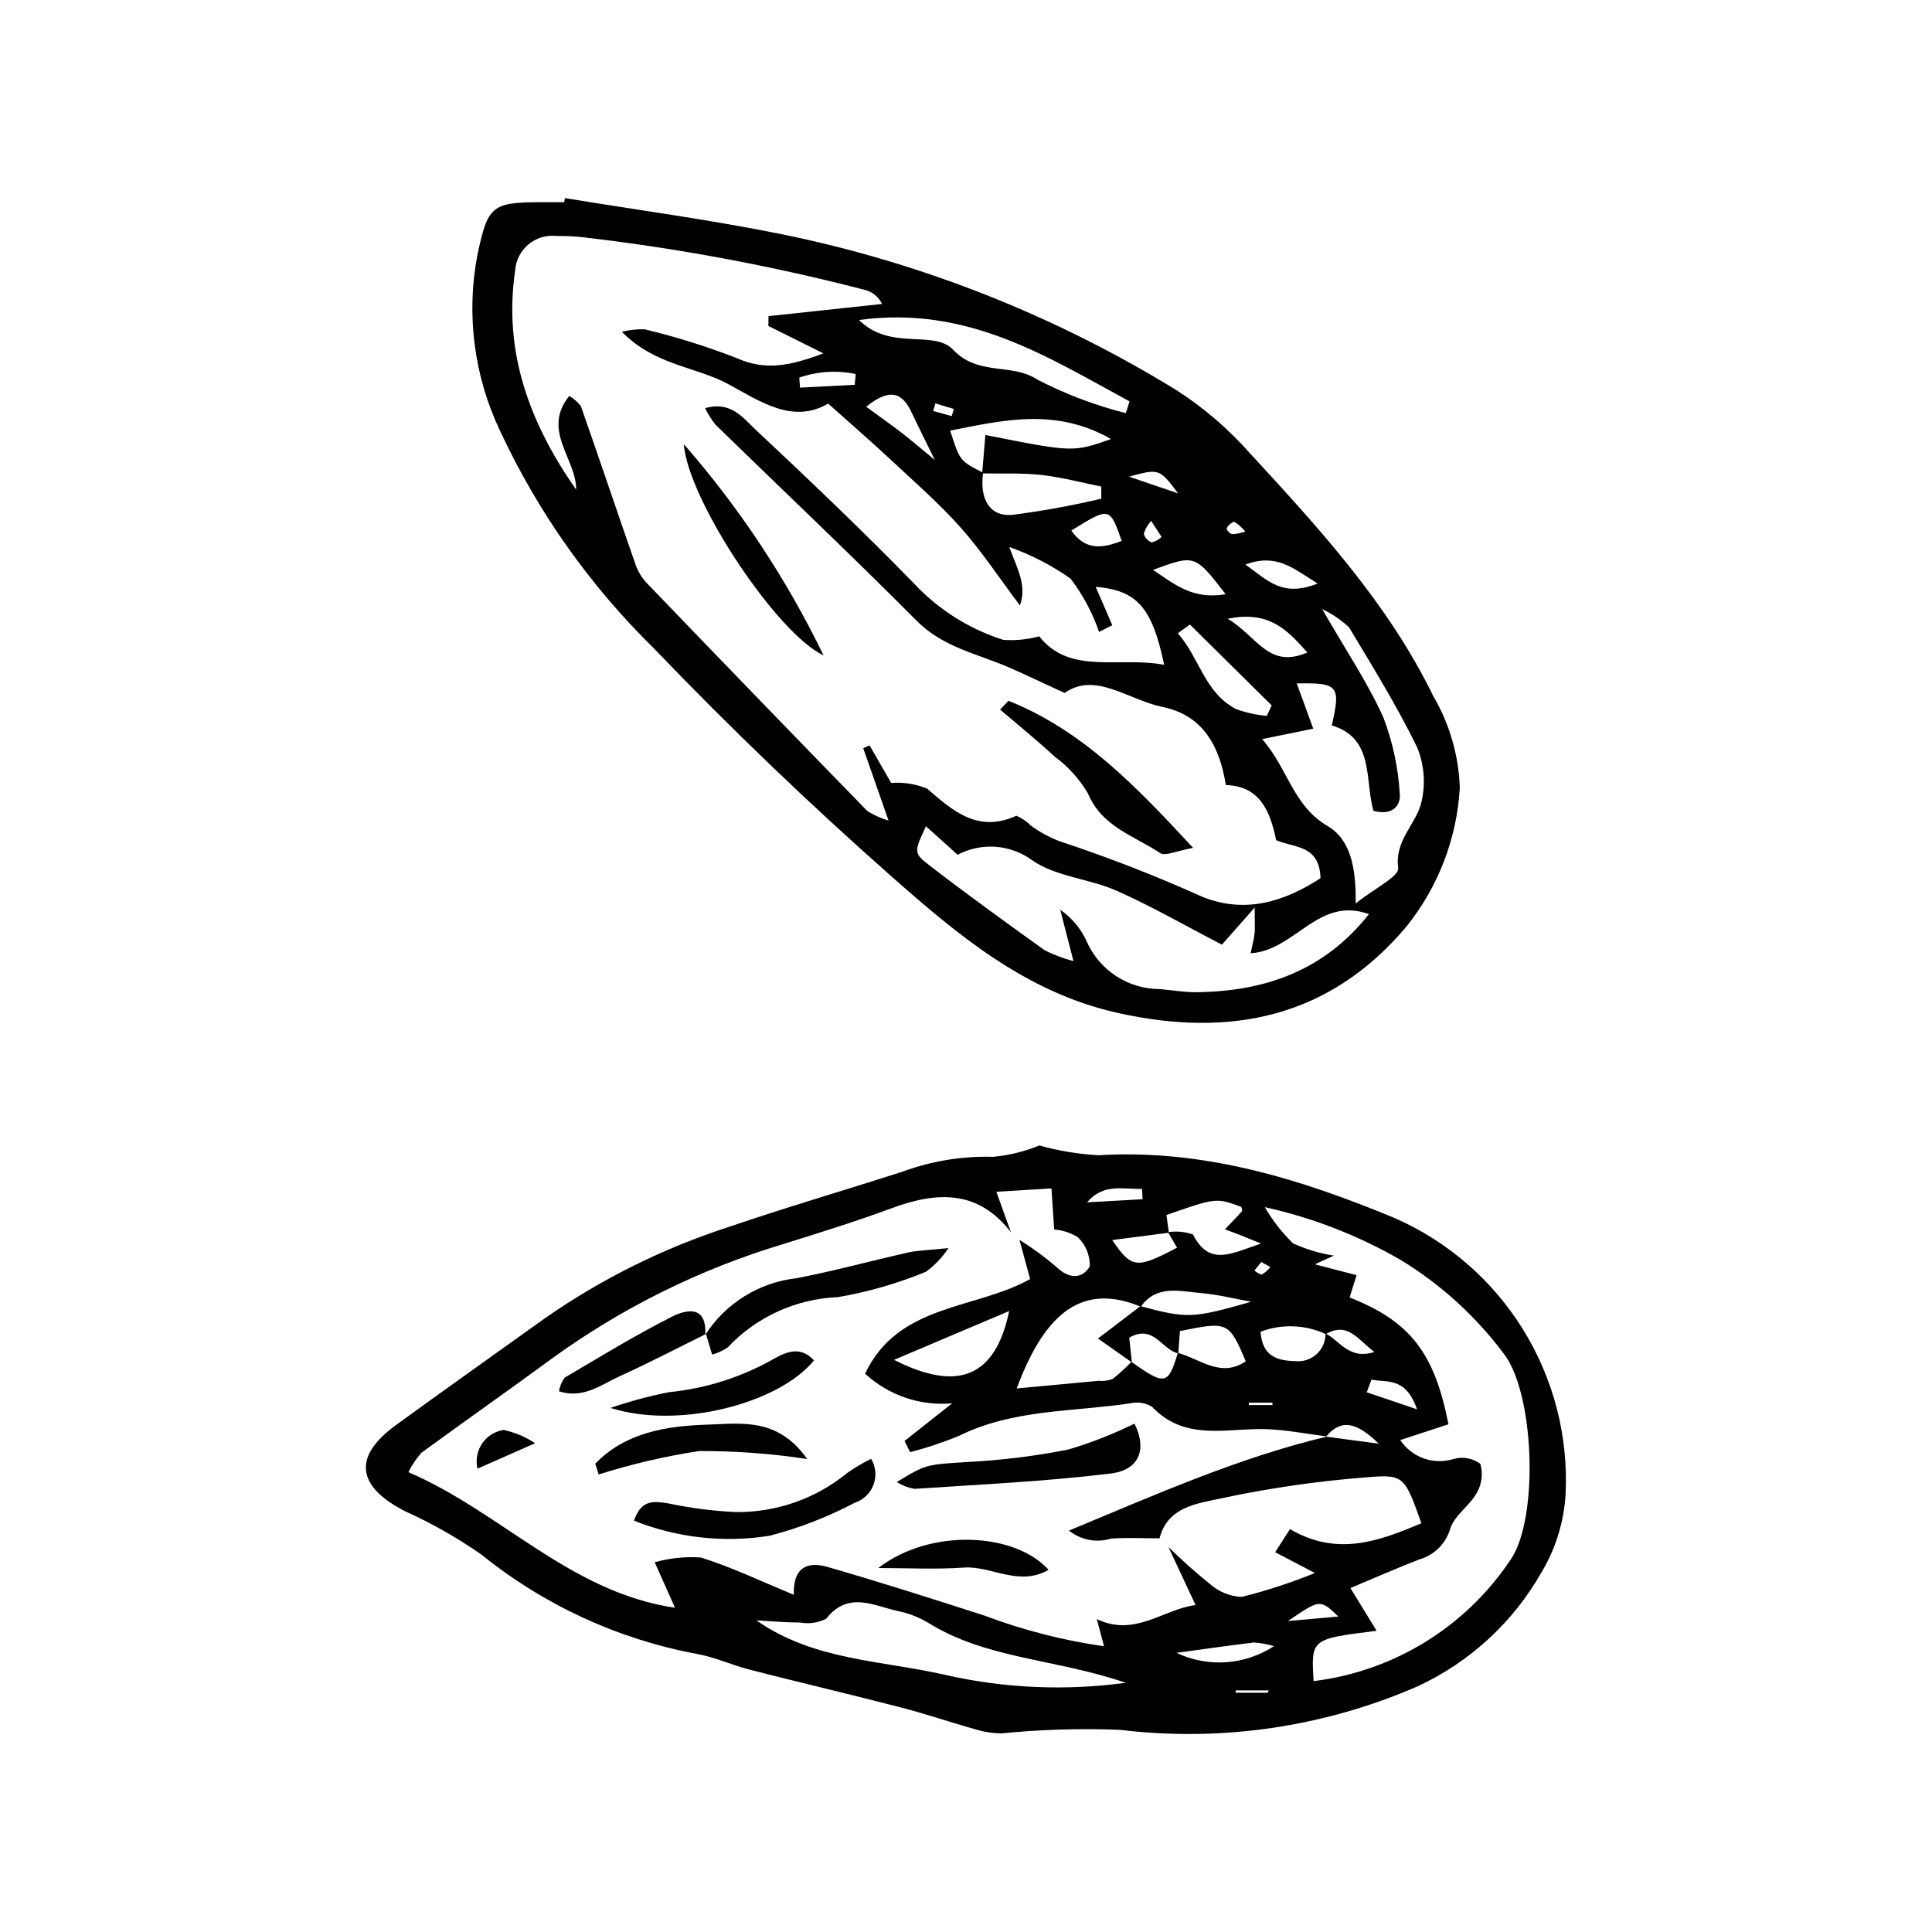 <?xml version="1.0" encoding="UTF-8"?>
<!-- Uploaded to: ICON Repo, www.svgrepo.com, Generator: ICON Repo Mixer Tools -->
<svg fill="#000000" width="800px" height="800px" version="1.1" viewBox="144 144 512 512" xmlns="http://www.w3.org/2000/svg">
 <g>
  <path d="m293.71 196.5c19.293 3.176 38.711 5.754 57.859 9.648 36.895 7.578 72.18 21.551 104.26 41.285 7.215 4.648 13.754 10.27 19.434 16.703 18.281 19.852 36.641 39.809 48.586 64.367v-0.004c4.312 7.375 6.723 15.703 7.019 24.238-0.77 13.516-5.766 26.445-14.281 36.969-20.289 23.973-46.473 29.418-76.473 22.707-24.309-5.438-42.465-20.789-60.133-36.395-21.688-19.152-42.57-39.203-62.648-60.156h-0.004c-16.965-16.617-30.789-36.156-40.809-57.684-6.902-14.496-9.008-30.812-6.012-46.586 2.781-13.004 3.731-14 16.875-14.008h6.133zm110.82 72.781c-0.969 6.965 1.727 11.672 7.703 11.172 7.945-1.02 15.832-2.453 23.625-4.297v-3.219c-5.289-1.059-10.535-2.473-15.875-3.066-5.184-0.578-10.461-0.309-15.699-0.414 0.281-3.379 0.562-6.758 0.848-10.184 23.234 4.617 23.234 4.617 33.312 1.074-14.648-8.332-28.43-5.039-42.641-2.231 2.566 8.027 2.566 8.027 8.727 11.164zm34.242 40.406-3.512 1.781c-1.738-5.094-4.301-9.875-7.578-14.145-4.996-3.516-10.453-6.328-16.215-8.363 2.07 5.715 4.762 10.113 2.816 15.488-5.547-7.383-10.133-14.375-15.629-20.559-5.66-6.371-12.141-12.027-18.387-17.859-5.269-4.918-10.723-9.645-16.789-15.074-9.375 5.508-18.105-0.625-26.473-5.16-8.621-4.672-19.461-4.953-28.199-13.859l0.008-0.004c1.957-0.5 3.977-0.727 6-0.668 8.316 1.984 16.488 4.543 24.457 7.652 7.477 3.328 13.93 2.106 22.957-1.266-6.008-2.988-10.305-5.125-14.602-7.262l0.035-2.606c10.027-1.078 20.059-2.156 30.086-3.231h0.004c-0.863-1.82-2.484-3.172-4.43-3.695-24.879-6.461-50.18-11.164-75.715-14.082-2.031-0.184-4.082-0.254-6.121-0.238-2.688-0.305-5.383 0.504-7.453 2.238-2.074 1.738-3.344 4.246-3.516 6.945-3.184 21.738 3.941 40.562 16.168 58.047 0.07-8.227-9.211-15.668-1.832-24.828h0.004c1.195 0.684 2.246 1.602 3.086 2.699 4.832 13.785 9.484 27.633 14.289 41.426 0.594 1.906 1.582 3.664 2.894 5.164 19.508 20.301 39.082 40.539 58.73 60.707v-0.004c1.75 1.102 3.644 1.953 5.625 2.543-2.617-7.477-4.668-13.332-6.715-19.188l1.68-0.75c1.875 3.258 3.75 6.516 5.727 9.957 3.25-0.254 6.512 0.258 9.523 1.5 6.981 6.059 13.52 11.781 23.672 7.188 1.445 0.625 2.754 1.523 3.856 2.648 2.301 1.664 4.801 3.027 7.445 4.062 12.914 4.266 25.598 9.199 37.996 14.785 11.512 4.621 21.934 1.129 31.285-4.938-0.266-9.016-7.121-7.984-11.754-10.09-1.59-7.555-4.195-14.324-13.336-14.605-1.691-10.648-6.258-18.523-16.773-20.695-9.188-1.898-17.82-9.438-25.941-3.707-5.84-2.688-10.047-4.684-14.309-6.574-8.48-3.758-17.777-5.387-24.859-12.508-17.516-17.617-35.586-34.684-53.379-52.023-1.062-1.355-1.98-2.82-2.734-4.367 6.797-1.969 10.059 2.582 13.285 5.609 14.301 13.41 28.527 26.93 42.195 40.98h-0.004c6.453 6.863 14.551 11.961 23.531 14.812 3.203 0.23 6.426-0.086 9.527-0.934 8.188 10.363 21.094 5.258 33.117 7.547-3.188-15.285-7.234-19.73-18.148-20.672 1.523 3.527 2.965 6.852 4.402 10.172zm-49.383 53.281c-3.113 6.707-3.383 7.055 0.891 10.344 10.02 7.719 20.27 15.137 30.555 22.504 2.438 1.238 5 2.207 7.648 2.883-1.457-5.637-2.484-9.617-3.512-13.598l0.004 0.004c3.059 2.098 5.481 4.996 7.004 8.379 1.656 3.754 4.367 6.945 7.805 9.188 3.434 2.242 7.445 3.438 11.547 3.441 3.254 0.285 6.512 0.871 9.762 0.832 18.102-0.219 33.816-5.656 45.688-20.688-13.453-4.875-19.535 9.664-31.352 10.367 0.465-2.238 0.867-3.688 1.039-5.168 0.148-1.281 0.031-2.594 0.031-6.941-4.535 5.137-7.152 8.098-8.68 9.828-9.926-5.141-18.711-10.227-27.941-14.305-7.277-3.215-16.148-3.703-22.406-8.109l0.004 0.004c-2.82-2.055-6.164-3.277-9.645-3.527-3.481-0.25-6.965 0.48-10.047 2.113zm113.88 20.449c5.031-4.023 11.559-7.152 11.266-9.391-0.988-7.555 4.981-11.746 6.211-17.715h0.004c1.074-4.754 0.66-9.723-1.184-14.234-5.332-10.957-11.793-21.371-18.066-31.848-2.106-1.957-4.504-3.578-7.102-4.805 6.445 11.215 12.168 19.648 16.25 28.816v-0.004c2.426 6.387 3.871 13.102 4.293 19.918 0.387 3.457-2.031 6.07-6.953 4.723-2.375-8.215 0.301-19.246-11.051-22.633 2.43-10.527 1.715-11.352-9.293-11.129 1.414 3.859 2.75 7.519 4.387 11.988-4.555 0.934-8.289 1.695-13.547 2.769 6.844 7.801 8.145 17.637 17.316 23.016 6.008 3.519 7.609 10.828 7.469 20.527zm-60.906-129.93 0.977-3.117c-21.758-11.781-42.906-25.496-71.691-21.566 8.301 8.277 19.82 2.492 24.898 7.844 6.789 7.148 15.445 3.402 22.402 7.969 7.441 3.84 15.297 6.816 23.414 8.871zm16.969 56.016-3.195 2.324c5.68 6.352 7.035 15.707 15.414 20.082 2.629 0.957 5.371 1.562 8.16 1.801l1.309-2.762c-7.231-7.148-14.461-14.297-21.688-21.445zm9.473-8.031c-8.145-10.551-8.145-10.551-19.23-6.445 5.859 3.949 10.617 7.941 19.23 6.441zm0.535 6.508c7.762 4.543 10.828 13.453 21.125 8.922-5.352-5.914-9.988-11.172-21.125-8.926zm-95.793-56.195c3.859 2.828 6.758 4.863 9.559 7.031 2.484 1.918 4.859 3.981 8.641 7.098-2.68-5.477-4.481-9.035-6.176-12.645-2.375-5.07-5.582-6.672-12.023-1.484zm54.367 32.812c3.746 5.406 8.273 4.703 13.355 2.75-3.203-9.031-3.203-9.031-13.355-2.75zm65.277 14.047c-6.773-4.223-10.914-8.039-19.148-5.039 5.981 4.285 9.805 8.746 19.148 5.039zm-122.67-52.66c0.082-0.953 0.16-1.906 0.242-2.859v-0.004c-4.977-1.043-10.141-0.715-14.945 0.949l0.195 2.656c4.836-0.246 9.672-0.496 14.508-0.742zm85.699 28.762c-5.008-6.602-5.008-6.602-13.027-4.426 5.738 1.945 9.383 3.184 13.027 4.422zm-7.152 7.301v-0.004c-0.895 0.977-1.562 2.141-1.953 3.41 0.289 1.055 1.07 1.91 2.098 2.289 0.988-0.238 1.895-0.742 2.617-1.457zm-57.184-31.148-0.582 2.012c1.641 0.453 3.277 0.91 4.918 1.363l0.551-1.895zm82.129 33.98-0.004 0.004c-0.824-1.055-1.832-1.949-2.973-2.644-0.859 0.352-1.566 0.996-1.988 1.824 0.25 0.664 0.75 1.203 1.391 1.504 1.215-0.062 2.418-0.293 3.57-0.684z"/>
  <path d="m411.26 329.72c19.543 7.816 33.578 22.406 48.926 38.98-4.523 0.797-7.41 2.262-8.727 1.379-6.871-4.598-15.469-6.926-19.168-15.859-2.254-3.809-5.258-7.125-8.832-9.742-4.656-4.309-9.602-8.305-14.426-12.434 0.742-0.773 1.484-1.547 2.227-2.324z"/>
  <path d="m325.22 261.71c14.785 16.926 27.238 35.75 37.031 55.977-12.418-5.801-35.965-41.316-37.031-55.977z"/>
  <path d="m419.43 447.56c5.125 1.434 10.387 2.301 15.703 2.59 27.711-1.68 53.312 6.219 78.359 16.598 14.102 6.156 25.996 16.457 34.105 29.535 8.113 13.078 12.051 28.312 11.301 43.684-0.426 7.32-2.621 14.43-6.391 20.723-7.523 13.227-18.98 23.777-32.781 30.188-24.805 10.812-52.047 14.801-78.906 11.547-10.453-0.418-20.922-0.109-31.332 0.93-2.32-0.004-4.633-0.348-6.852-1.027-6.594-1.84-13.078-4.074-19.699-5.789-13.387-3.469-26.855-6.629-40.254-10.059-4.734-1.211-9.273-3.352-14.051-4.184h-0.004c-20.918-3.914-40.535-12.969-57.082-26.348-6.363-4.43-13.117-8.262-20.184-11.453-12.91-6.606-13.891-14.512-2.438-22.828 13.211-9.598 26.527-19.043 39.809-28.543v0.004c14.785-10.262 30.992-18.305 48.105-23.871 15.41-5.277 31.066-9.84 46.574-14.832v-0.004c7.606-2.773 15.668-4.082 23.762-3.848 4.211-0.387 8.34-1.402 12.254-3.012zm75.934 49.988c-5.453-2.516-11.684-2.746-17.305-0.637 0.445 6.516 4.356 7.691 9.266 7.805 2.055 0.199 4.098-0.484 5.613-1.879 1.52-1.398 2.371-3.379 2.34-5.441 3.773 1.836 6.176 7.047 12.945 4.894-4.477-3.41-7.082-8.082-12.859-4.742zm-39.215 4.977c5.863 1.562 11.324 6.742 17.996 2.242-4.465-10.496-4.723-10.617-17.457-8.016-0.141 1.922-0.289 3.914-0.434 5.902-4.34-0.871-6.481-7.867-13-4.16 0.219 2.035 0.461 4.293 0.703 6.551-2.894-2.039-5.789-4.074-8.98-6.32 4.746-3.621 7.996-6.106 11.25-8.582 12.402 3.328 13.84 3.262 29.348-1.164-4.043-0.723-8.766-1.922-13.555-2.332-5.516-0.473-11.551-2.191-15.688 3.644-14.766-6.117-25.059 0.512-32.895 21.664 7.453-0.695 14.633-1.363 21.816-2.035l-0.008 0.004c1.207 0.117 2.426-0.031 3.562-0.441 1.785-1.402 3.465-2.93 5.027-4.57 8.918 6.312 9.723 6.156 12.312-2.387zm-2.621-31.988v0.004c2.223-0.34 4.492-0.133 6.617 0.605 4.356 8.527 10.055 5.094 18.047 2.398-3.234-1.305-4.531-1.844-5.84-2.356-1.18-0.461-2.371-0.895-3.731-1.406 2.043-2.144 3.348-3.461 4.562-4.852l-0.004-0.004c0.012-0.387-0.078-0.77-0.258-1.113-6.66-2.414-6.66-2.414-19.797 2.172 0.207 1.535 0.418 3.117 0.633 4.699-4.996 0.648-9.996 1.297-15.004 1.945 5.141 7.531 6.445 7.695 17.172 2.016-0.805-1.379-1.602-2.742-2.398-4.106zm-41.598 0.078c-8.629-11.301-19.508-10.906-31.504-6.469-9.547 3.531-19.289 6.562-29.016 9.59v0.004c-21.895 6.59-42.531 16.805-61.051 30.219-11.492 8.445-23.176 16.629-34.691 25.047l0.004-0.004c-1.367 1.555-2.523 3.281-3.434 5.141 24.609 10.562 42.762 31.801 70.645 35.93-1.777-3.984-3.195-7.168-5.375-12.051 3.973-1.133 8.109-1.562 12.227-1.266 8.004 2.477 15.633 6.168 24.637 9.879-0.238-7.969 4.316-8.711 8.965-7.371 13.984 4.027 27.855 8.465 41.707 12.934 10.188 3.836 20.762 6.543 31.535 8.078-0.812-3.055-1.297-4.871-1.914-7.199 10.133 4.84 17.535-2.613 26.172-3.723-2.66-5.695-4.926-10.547-7.195-15.398 3.465 3.426 7.102 6.676 10.895 9.727 2.348 2.129 5.359 3.367 8.523 3.512 6.609-1.645 13.09-3.762 19.398-6.332l-10.516-5.516c1.566-2.453 2.793-4.375 3.906-6.117 12.48 7.301 23.52 3.246 34.84-1.555-4.453-12.363-4.512-13.039-14.461-12.18-12.949 0.996-25.82 2.856-38.523 5.566-6.176 1.383-14.234 2.086-16.418 10.613-4.293 0-8.602-0.25-12.871 0.074-3.832 1.18-8 0.383-11.125-2.129 23.336-9.695 45.012-19.34 68.238-24.875 3.848 0.512 7.691 1.023 13.848 1.844-6.027-5.859-9.949-6.547-13.914-1.934-5.172-0.66-10.332-1.688-15.523-1.902-10.52-0.434-21.742 3.438-30.645-5.945l0.004-0.004c-1.75-1.051-3.844-1.375-5.828-0.898-15.191 2.277-30.941 1.508-45.281 8.586-4.227 1.75-8.57 3.199-13 4.332l-1.477-2.953c3.828-3.023 7.656-6.051 12.621-9.973h-0.004c-8.453 0.758-16.836-2.098-23.07-7.867 8.836-18.66 29.234-16.91 43.73-25.074-0.965-3.547-1.895-6.961-2.824-10.379 3.375 2.086 6.582 4.43 9.598 7.008 3.348 3.285 6.867 3.582 9.043 0.027 0.078-2.91-1.074-5.715-3.168-7.734-1.895-1.176-4.043-1.879-6.269-2.043-0.242-3.668-0.445-6.715-0.723-10.895-5.172 0.316-9.574 0.582-14.609 0.891 1.719 4.762 2.805 7.777 3.894 10.789zm80.191 118.9c21.254-2.606 40.312-14.352 52.191-32.164 7.59-10.934 6.402-44.746-2.086-54.988v-0.004c-7.379-9.77-16.535-18.062-26.988-24.438-11.227-6.488-23.383-11.215-36.047-14.012 2.043 3.527 4.559 6.758 7.484 9.598 3.441 1.566 7.078 2.656 10.812 3.254l-5.035 2.289c3.769 0.98 7.316 1.906 11.047 2.875-0.773 2.5-1.309 4.219-1.832 5.918 16.008 6.316 22.469 14.633 26.191 33.602-3.828 1.254-7.68 2.519-12.777 4.191l-0.004-0.004c3.09 4.644 8.875 6.68 14.191 4.996 2.418-0.672 5.012-0.195 7.031 1.301 0.754 2.59 0.41 5.375-0.945 7.707-1.902 3.434-5.926 5.957-7.035 9.5h-0.004c-1.141 3.934-4.231 7.004-8.176 8.125-5.938 2.297-11.77 4.875-18.266 7.59 2.766 4.516 4.738 7.731 6.941 11.332-17.383 2.144-17.383 2.144-16.695 13.332zm-49.809 0.441c-18.492-6.371-36.973-6.266-52.449-15.977h-0.004c-2.473-1.457-5.176-2.488-7.992-3.051-6.441-1.43-13.125-5.344-18.922 2.055-2.113 1.082-4.527 1.434-6.863 1.004-3.875-0.004-7.754-0.363-11.629-0.574 15.297 10.73 33.434 10.586 50.352 14.52 15.586 3.5 31.676 4.184 47.504 2.023zm-61.379-85.582c17.238 8.766 26.926 4.305 30.508-12.934-10.797 4.578-20.652 8.754-30.508 12.934zm74.859 77.656v-0.004c8.328 3.945 18.105 3.269 25.812-1.777-1.727-0.52-3.508-0.848-5.305-0.977-6.848 0.832-13.672 1.82-20.508 2.754zm-8.996-120.22-0.141-2.754c-4.965 0.18-10.188-1.594-14.566 3.574 4.902-0.277 9.805-0.551 14.707-0.824zm60.66 47.801-1.258 3.356c3.781 1.281 7.562 2.562 13.332 4.519-3.016-8.742-8.102-7.023-12.074-7.879zm-22.148 63.988c4.137-0.371 8.273-0.746 13.355-1.203-4.805-4.625-4.805-4.625-13.355 1.203zm-5.398 18.988 0.348-0.613h-8.797l0.012 0.613zm-1.668-114.15-1.789 2.25h-0.004c0.535 0.527 1.199 0.906 1.922 1.098 0.875-0.531 1.652-1.203 2.309-1.988zm2.965 37.918 0.008-0.633h-6.258l-0.008 0.633z"/>
  <path d="m374.86 530.6c1.246 2.078 1.477 4.609 0.625 6.879-0.852 2.269-2.688 4.027-4.992 4.777-7.148 3.766-14.711 6.699-22.535 8.734-12.121 1.93-24.539 0.551-35.941-3.996 1.98-5.898 5.57-5.094 9.152-4.566 5.93 1.254 11.953 2.019 18.008 2.285 10.695 0.078 21.078-3.59 29.352-10.367 2.008-1.418 4.125-2.668 6.332-3.746z"/>
  <path d="m444.64 521.28c3.309 6.504 1.504 12.262-6.238 13.207-17.285 2.113-34.734 2.91-52.125 4.078-1.645-0.305-3.219-0.922-4.633-1.816 8.031-4.894 8.055-4.59 18.828-5.309 8.922-0.457 17.797-1.555 26.562-3.281 6.051-1.789 11.941-4.09 17.605-6.879z"/>
  <path d="m330.9 497.75c5.363-8.348 14.191-13.848 24.047-14.992 9.996-1.891 19.828-4.625 29.77-6.84 2.637-0.586 5.398-0.609 10.648-1.16v0.004c-1.617 2.41-3.629 4.523-5.957 6.254-7.516 3.106-15.355 5.367-23.375 6.742-11.105 0.449-21.594 5.238-29.207 13.336-1.262 0.84-2.644 1.48-4.102 1.895-0.613-2.055-1.121-3.758-1.629-5.461z"/>
  <path d="m359.71 504.51c-9.258 11.43-35.777 18.352-53.902 12.605 5.059-1.746 10.23-3.141 15.477-4.172 9.723-0.965 19.137-3.945 27.641-8.754 3.562-2.035 7.25-3.516 10.785 0.32z"/>
  <path d="m301.74 531.91c7.992-8.316 18.93-10.039 29.934-10.375 8.695-0.266 18.438-1.973 26.242 9.121-9.48-1.441-19.062-2.148-28.656-2.113-9.016 1.371-17.91 3.445-26.602 6.207z"/>
  <path d="m376.76 559.54c13.746-10.625 36.172-9.469 45.121 0.48-7.894 4.547-15.188-1.105-22.418-0.598-7.535 0.527-15.133 0.117-22.703 0.117z"/>
  <path d="m331.09 497.52c-7.617 3.758-15.156 7.691-22.883 11.203-4.879 2.215-9.543 6.047-16.078 3.996 0.223-1.305 0.738-2.543 1.504-3.621 9.395-5.535 18.715-11.246 28.434-16.16 3.961-2.004 9.293-3.012 8.828 4.805z"/>
  <path d="m270.54 533.21c-0.539-2.285-0.098-4.691 1.215-6.641 1.312-1.949 3.379-3.258 5.699-3.613 2.981 0.625 5.812 1.82 8.34 3.516-6.438 2.844-10.301 4.551-15.254 6.738z"/>
 </g>
</svg>